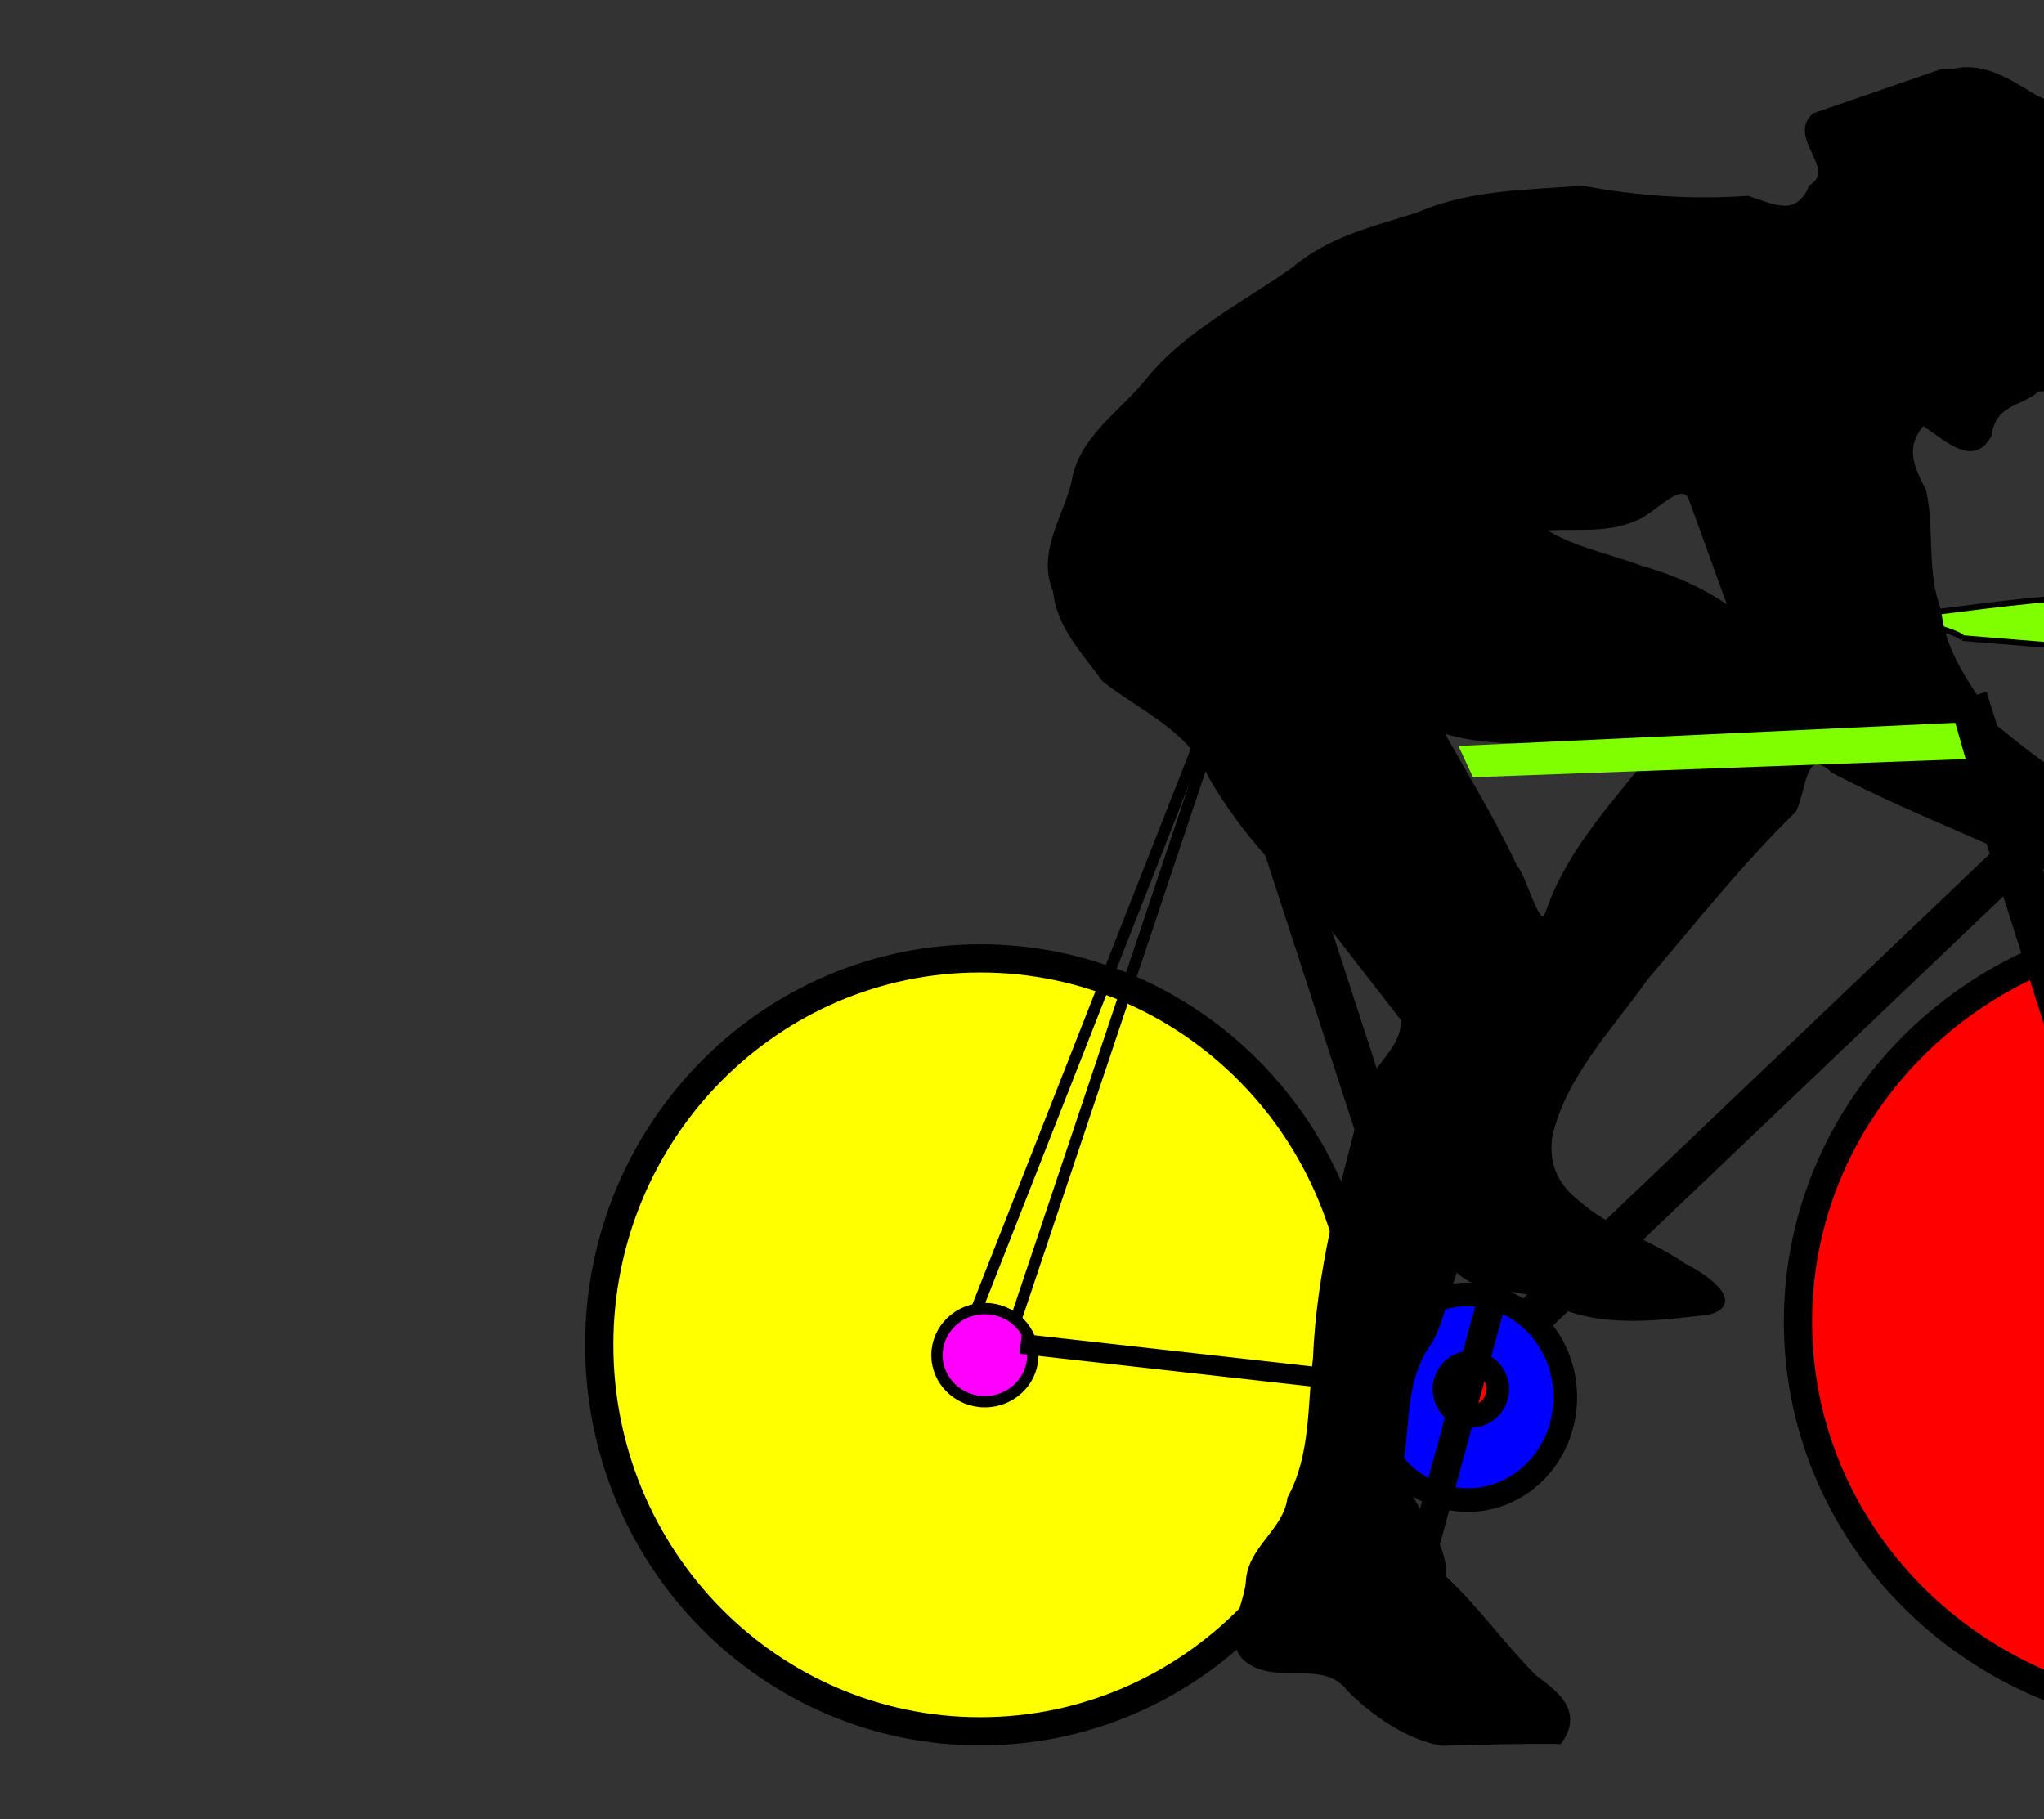 <?xml version="1.0"?><svg width="361.946" height="322.173" xmlns="http://www.w3.org/2000/svg">
 <rect width="100%" height="100%" fill="#333333" stroke="none"/>
 <title>cycle</title>

 <g>
  <title>Layer 1</title>
  <g externalResourcesRequired="false" id="layer1">
   <g externalResourcesRequired="false" id="g3721">
    <path fill="#ffff00" stroke="#000000" stroke-width="5" stroke-miterlimit="4" stroke-dashoffset="0" id="path2830" d="m241.053,238.163c0,37.799 -30.207,68.441 -67.469,68.441c-37.263,0 -67.47,-30.642 -67.47,-68.441c0,-37.8 30.207,-68.442 67.47,-68.442c37.262,0 67.469,30.642 67.469,68.442z"/>
    <path fill="#ff0000" stroke="#000000" stroke-width="5" stroke-miterlimit="4" stroke-dashoffset="0" id="path2830-1" d="m462.993,234.056c0,38.721 -32.374,70.111 -72.309,70.111c-39.935,0 -72.308,-31.39 -72.308,-70.111c0,-38.721 32.373,-70.11 72.308,-70.11c39.935,0 72.309,31.389 72.309,70.11z"/>
    <path fill="#fc0000" stroke="#000000" stroke-width="2.028" stroke-miterlimit="4" d="m171.931,234.413l42.244,-107.482" id="path2854"/>
    <path fill="#fc0000" stroke="#000000" stroke-width="2.028" stroke-miterlimit="4" d="m179.278,235.485l36.367,-108.554" id="path3628"/>
    <path fill="#ff00ff" stroke="#000000" stroke-width="2" stroke-miterlimit="4" stroke-dashoffset="0" id="path3630" d="m182.887,239.984c0,4.556 -3.8,8.25 -8.487,8.25c-4.687,0 -8.486,-3.694 -8.486,-8.25c0,-4.556 3.799,-8.249 8.486,-8.249c4.687,0 8.487,3.693 8.487,8.249z"/>
    <path fill="#fc0000" stroke="#000000" stroke-width="3.549" stroke-miterlimit="4" d="m180.747,237.984l76.408,8.57" id="path3632"/>
    <path fill="#fc0000" stroke="#000000" stroke-width="7.099" stroke-miterlimit="4" d="m219.686,126.574l38.203,117.481" id="path3634"/>
    <path fill="#fc0000" stroke="#000000" stroke-width="7.099" stroke-miterlimit="4" d="m259.726,244.412l95.877,-91.414" id="path3636"/>
    <path fill="#fc0000" stroke="#000000" stroke-width="8.113" stroke-miterlimit="4" d="m390.133,232.985l-12.122,-14.283l-30.122,-94.985" id="path3640"/>
    <path fill="#0000ff" stroke="#000000" stroke-width="4.186" stroke-miterlimit="4" stroke-dashoffset="0" id="path3642" d="m277.174,247.447c0,10.057 -7.729,18.21 -17.264,18.21c-9.535,0 -17.265,-8.153 -17.265,-18.21c0,-10.058 7.73,-18.211 17.265,-18.211c9.535,0 17.264,8.153 17.264,18.211z"/>
    <path fill="#fc0000" stroke="#000000" stroke-width="4" stroke-miterlimit="4" stroke-dashoffset="0" id="path3644" d="m265.236,246.019c0,2.662 -2.138,4.82 -4.775,4.82c-2.638,0 -4.776,-2.158 -4.776,-4.82c0,-2.663 2.138,-4.821 4.776,-4.821c2.637,0 4.775,2.158 4.775,4.821z"/>
    <path fill="#fc0000" stroke="#000000" stroke-width="5.07" stroke-miterlimit="4" d="m271.114,204.775l-20.572,75.345" id="path3646"/>
    <path fill="#fc0000" stroke="#000000" stroke-width="1.014px" d="m354.317,139.429c4.765,-0.655 9.515,-1.655 14.29,-2.088c4.609,0.578 9.339,0.544 13.863,1.587c4.514,1.536 9.027,3.072 13.541,4.607c-2.86,1.364 -5.62,3.017 -8.834,3.449c-3.767,1.095 -7.646,1.836 -11.594,1.508c-2.731,0.192 -6.589,0.28 -5.156,-3.448c1.996,-2.237 5.852,-1.764 8.716,-2.033c1.459,0.119 1.956,-1.529 2.908,-2.332c-1.714,-0.357 -3.428,-0.714 -5.142,-1.072c-4.638,2.044 -9.491,4.095 -14.686,3.895c-2.881,0.126 -5.761,0.243 -8.641,0.39c0.245,-1.487 0.49,-2.976 0.735,-4.463z" id="path3654"/>
    <path fill="#7fff00" stroke="#000000" stroke-width="1.014px" d="m347.521,113.005c9.006,0.736 18.013,1.473 27.019,2.209c3.57,2.04 6.981,4.341 11.222,4.772c0.729,-1.663 -1.937,-5.009 -4.12,-7.171c-2.183,-2.162 -3.489,-6.978 -6.148,-7.074c-10.016,-0.365 -20.976,1.201 -31.403,2.486c-10.427,1.285 2.313,3.168 3.43,4.778z" id="path3659"/>
    <path fill="#000000" stroke="#000000" stroke-width="1.014px" d="m348.074,12.418c-0.667,0.019 -1.354,0.101 -2.057,0.25l-1.929,0l-22.757,7.842c-4.359,3.849 4.688,9.332 -0.546,12.685c-2.479,5.725 -6.639,3.592 -11.25,2c-9.864,0.689 -19.645,0.043 -29.346,-1.812c-9.83,0.814 -19.858,0.692 -29.025,4.718c-7.726,2.441 -15.75,4.278 -21.986,9.655c-9.156,6.46 -19.547,11.512 -26.485,20.466c-4.668,5.471 -11.362,9.807 -12.471,17.31c-1.612,6.332 -6.098,12.501 -3.247,19.09c0.525,6.11 5.126,10.859 8.582,15.623c6.544,5.211 15.042,8.643 18.579,16.591c4.622,8.205 10.715,15.325 17.55,21.871l16.907,21.778c0.22,6.375 -7.26,9.367 -7.2,15.81c-3.879,14.541 -7.782,29.158 -8.39,44.242c-1.01,8.416 -0.357,17.115 -4.532,24.84c-0.773,5.891 -7.166,8.88 -7.36,14.873c-0.416,4.194 -3.945,9.875 -0.675,13.247c5.016,4.753 14.09,-0.45 18.514,5.593c4.474,4.378 10.135,8.4 16.328,9.561c6.952,-0.208 13.906,-0.386 20.861,-0.312c3.575,-5.1 -0.328,-8.199 -4.468,-11.248c-5.638,-5.63 -10.232,-12.232 -16.104,-17.685c0.583,-8.38 -9.311,-14.285 -7.232,-22.684c0.742,-6.696 0.589,-13.661 4.918,-19.309c2.064,-4.104 2.924,-8.699 4.5,-12.998c4.395,4.975 11.514,2.638 16.746,5.905c8.695,4.479 18.66,3.071 28.029,2c6.36,-1.671 -1.414,-6.672 -4.307,-8.061c-5.972,-4.191 -13.488,-6.351 -18.868,-11.155c-3.957,-3.058 -5.682,-6.982 -4.982,-11.873c2.357,-10.635 10.552,-19.039 16.811,-27.87c8.612,-10.173 16.926,-20.599 26.453,-29.995c1.772,-3.679 1.57,-12.018 7.103,-6.905c15.18,7.979 34.709,14.824 49.564,23.308c9.707,7.481 9.461,2.931 18.547,6.437c3.614,3.186 16.207,4.065 19.928,2.562c5.355,-1.989 4.785,-7.931 8.454,-11.467c-2.184,-6.51 -10.038,-5.434 -13.95,-10.373c-4.842,-3.962 -9.825,-1.024 -13.95,-4.468c-4.804,0.095 -6.111,8.928 -10.961,5.468c-10.512,-5.078 -20.296,-11.746 -29.153,-19.122c-4.083,-6.57 -9.271,-12.72 -9.964,-20.653c-2.678,-6.825 -1.145,-14.283 -2.668,-21.184c-2.422,-4.584 -3.729,-8.018 -0.161,-12.154c3.581,2.006 8.785,7.783 11.732,2.218c0.87,-5.936 5.457,-5.357 8.518,-8.124c3.494,-0.645 10.559,0.996 8.389,-5.53c-2.714,-5.092 2.389,-6.664 2.604,-11.186c-0.347,-5.207 7.337,-1.875 10.639,-4.187c-0.928,-6.425 -4.414,-12.364 -7.618,-17.935c-4.063,-4.953 -7.82,-10.208 -14.11,-12.623c-3.981,-2.338 -7.833,-5.164 -12.504,-5.03zm-50.592,74.55c0.803,-0.119 1.492,0.151 1.96,1.062l7.361,20.341c-4.9,-3.64 -10.543,-6.078 -16.425,-7.749c-6.031,-2.239 -12.532,-3.402 -17.903,-7.061c5.611,-0.634 11.791,0.569 16.971,-1.813c2.137,-0.555 5.625,-4.424 8.036,-4.78zm-42.654,42.118c12.221,4.213 25.845,0.009 38.218,4.28c-6.971,8.803 -14.946,17.154 -18.707,27.84c-1.927,5.66 -4.13,-5.525 -6.172,-7.655c-3.904,-8.426 -8.834,-16.34 -13.339,-24.465z" id="path3648"/>
    <path fill="#7fff00" d="m258.257,132.109l2.571,5.534l87.244,-3.213l-1.836,-6.428l-87.979,4.107z" id="path3674"/>
    <path fill="#ff00ff" stroke="#000000" stroke-width="2" stroke-miterlimit="4" stroke-dashoffset="0" id="path3630-0" d="m398.62,234.77c0,4.556 -3.8,8.25 -8.487,8.25c-4.687,0 -8.486,-3.694 -8.486,-8.25c0,-4.556 3.799,-8.249 8.486,-8.249c4.687,0 8.487,3.693 8.487,8.249z"/>
   </g>
  </g>
 </g>
</svg>